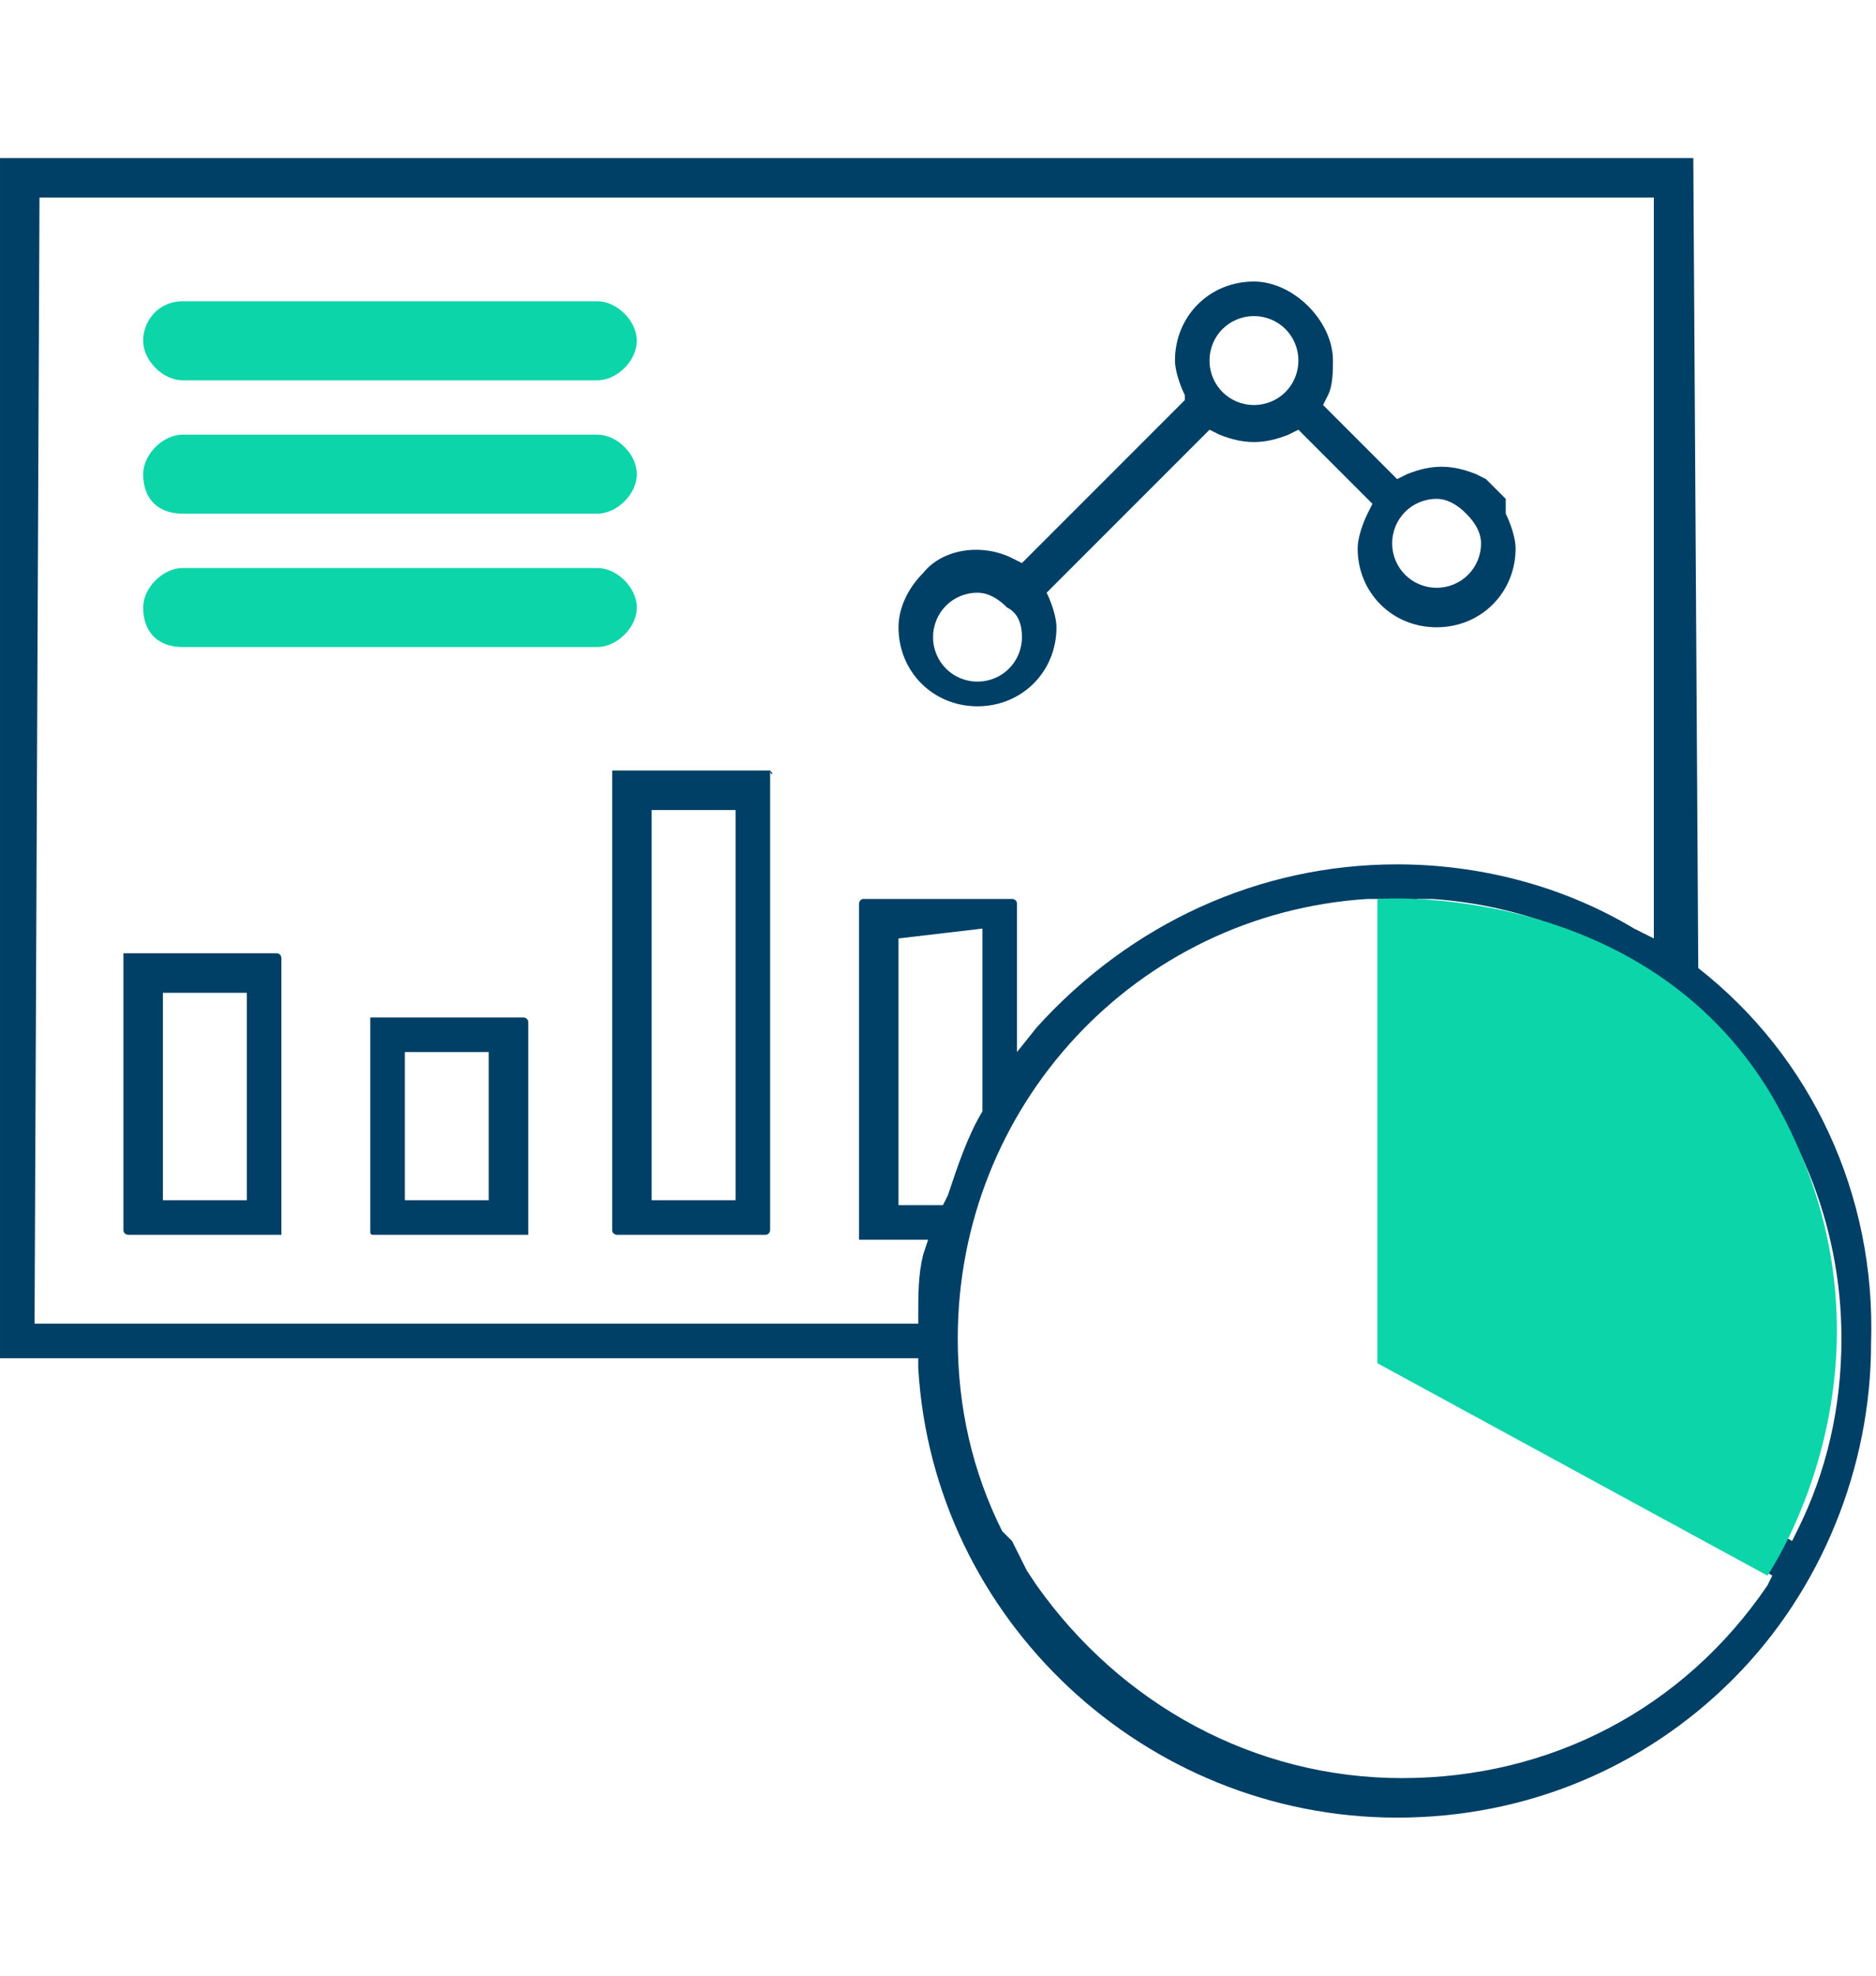 <?xml version="1.0" encoding="utf-8"?>
<!-- Generator: Adobe Illustrator 25.1.0, SVG Export Plug-In . SVG Version: 6.00 Build 0)  -->
<svg version="1.1" id="Layer_1" xmlns="http://www.w3.org/2000/svg" xmlns:xlink="http://www.w3.org/1999/xlink" x="0px" y="0px"
	 viewBox="0 0 38 40" style="enable-background:new 0 0 38 40;" xml:space="preserve">
<style type="text/css">
	.st0{fill:#003F66;}
	.st1{fill:#0BD5A9;}
</style>
<g>
	<g>
		<g>
			<path class="st0" d="M34.4,19.6L34.4,19.6L34.3,3.3c0,0,0-0.1,0-0.1c0,0-0.1,0-0.1,0l-0.2,0c0,0,0,0-0.1,0c0,0,0,0-0.1,0l-0.1,0
				c0,0,0,0-0.1,0c0,0,0,0-0.1,0l-33.4,0c0,0-0.1,0-0.1,0s0,0.1,0,0.1l0,24.1c0,0,0,0.1,0,0.1c0,0,0.1,0,0.1,0l18.5,0l0,0.2
				c0.3,5.1,4.6,9.1,9.7,9.1c2.6,0,5-1,6.8-2.8c1.8-1.8,2.8-4.3,2.8-6.8C38,24.2,36.7,21.4,34.4,19.6z M34,30.1
				c-0.1,0.1-0.2,0.3-0.2,0.4c0,0,0,0.1,0,0.1c0,0,0,0.1,0.1,0.1l2,1.2l-0.1,0.2c-1.7,2.5-4.4,3.9-7.4,3.9c-3,0-5.7-1.5-7.4-3.9
				l-0.2-0.3l-0.3-0.6L20.3,31c-0.6-1.2-0.9-2.5-0.9-3.9c0-4.7,3.6-8.6,8.3-8.9c0,0,0,0,0,0l0.3,0l0,2.3c0,0,0,0.1,0,0.1
				c0,0,0.1,0,0.1,0c0.2,0,0.3,0,0.5,0c0,0,0.1,0,0.1,0c0,0,0-0.1,0-0.1l0-2.3l0.3,0c4.6,0.3,8.3,4.2,8.3,8.9c0,1.4-0.3,2.7-0.9,3.9
				l-0.1,0.2l-2-1.2C34.2,30.1,34.1,30.1,34,30.1C34,30.1,34,30.1,34,30.1z M19.9,18.8l0,3.6l0,0.1c-0.3,0.5-0.5,1.1-0.7,1.7
				l-0.1,0.2l-0.9,0l0-5.4L19.9,18.8z M33.1,18.8c-1.5-0.9-3.2-1.3-4.8-1.3c-2.8,0-5.4,1.2-7.3,3.3l-0.4,0.5l0-3
				c0-0.1-0.1-0.1-0.1-0.1l-3,0c-0.1,0-0.1,0.1-0.1,0.1l0,6.7c0,0,0,0.1,0,0.1c0,0,0.1,0,0.1,0l1.3,0l-0.1,0.3
				c-0.1,0.4-0.1,0.8-0.1,1.2l0,0.2l-17.9,0L0.8,4l32.7,0l0,15L33.1,18.8z"/>
			<path class="st0" d="M30.5,10.1C30.5,10.1,30.5,10.1,30.5,10.1c-0.2-0.2-0.3-0.3-0.4-0.4c0,0,0,0,0,0l-0.2-0.1
				c-0.5-0.2-0.9-0.2-1.4,0l-0.2,0.1l-1.5-1.5L26.9,8C27,7.8,27,7.5,27,7.3c0-0.4-0.2-0.8-0.5-1.1c-0.3-0.3-0.7-0.5-1.1-0.5
				c-0.9,0-1.6,0.7-1.6,1.6c0,0.2,0.1,0.5,0.2,0.7L24,8.1l-3.3,3.3l-0.2-0.1c-0.6-0.3-1.4-0.2-1.8,0.3c-0.3,0.3-0.5,0.7-0.5,1.1
				c0,0.9,0.7,1.6,1.6,1.6c0.9,0,1.6-0.7,1.6-1.6c0-0.2-0.1-0.5-0.2-0.7L21.2,12l3.3-3.3l0.2,0.1c0.5,0.2,0.9,0.2,1.4,0l0.2-0.1
				l1.5,1.5l-0.1,0.2c-0.1,0.2-0.2,0.5-0.2,0.7c0,0.9,0.7,1.6,1.6,1.6c0.9,0,1.6-0.7,1.6-1.6c0-0.2-0.1-0.5-0.2-0.7L30.5,10.1z
				 M20.7,12.9c0,0.5-0.4,0.9-0.9,0.9c-0.5,0-0.9-0.4-0.9-0.9c0-0.5,0.4-0.9,0.9-0.9c0.2,0,0.4,0.1,0.6,0.3
				C20.6,12.4,20.7,12.6,20.7,12.9z M26.3,7.3c0,0.5-0.4,0.9-0.9,0.9c-0.5,0-0.9-0.4-0.9-0.9c0-0.5,0.4-0.9,0.9-0.9
				C25.9,6.4,26.3,6.8,26.3,7.3z M30,11c0,0.5-0.4,0.9-0.9,0.9c-0.5,0-0.9-0.4-0.9-0.9c0-0.5,0.4-0.9,0.9-0.9h0
				c0.2,0,0.4,0.1,0.6,0.3C29.9,10.6,30,10.8,30,11z"/>
			<path class="st0" d="M5.6,19.3l-3,0c0,0-0.1,0-0.1,0s0,0.1,0,0.1l0,5.5C2.5,25,2.6,25,2.6,25l3,0c0,0,0.1,0,0.1,0
				c0,0,0-0.1,0-0.1l0-5.5C5.7,19.4,5.7,19.3,5.6,19.3z M5,24.3l-1.7,0l0-4.2l1.7,0L5,24.3z"/>
			<path class="st0" d="M10.6,20.6l-3,0c0,0-0.1,0-0.1,0c0,0,0,0.1,0,0.1l0,4.2C7.5,25,7.5,25,7.6,25l3,0c0,0,0.1,0,0.1,0
				c0,0,0-0.1,0-0.1l0-4.2C10.7,20.6,10.6,20.6,10.6,20.6z M9.9,24.3l-1.7,0l0-3h1.7L9.9,24.3z"/>
			<path class="st0" d="M15.6,15.6C15.6,15.6,15.6,15.6,15.6,15.6l-3.1,0c0,0-0.1,0-0.1,0s0,0.1,0,0.1l0,9.2c0,0.1,0.1,0.1,0.1,0.1
				l3,0c0.1,0,0.1-0.1,0.1-0.1L15.6,15.6C15.7,15.7,15.6,15.7,15.6,15.6z M14.9,24.3h-1.7l0-7.9l1.7,0L14.9,24.3z"/>
		</g>
		<g>
			<g>
				<g>
					<path class="st1" d="M2.9,6.9L2.9,6.9c0,0.4,0.4,0.8,0.8,0.8l8.4,0c0.4,0,0.8-0.4,0.8-0.8v0c0-0.4-0.4-0.8-0.8-0.8l-8.4,0
						C3.2,6.1,2.9,6.5,2.9,6.9z"/>
				</g>
			</g>
			<g>
				<g>
					<path class="st1" d="M3.7,10.4l8.4,0c0.4,0,0.8-0.4,0.8-0.8v0c0-0.4-0.4-0.8-0.8-0.8l-8.4,0c-0.4,0-0.8,0.4-0.8,0.8v0
						C2.9,10.1,3.2,10.4,3.7,10.4z"/>
				</g>
			</g>
			<g>
				<g>
					<path class="st1" d="M3.7,13.1l8.4,0c0.4,0,0.8-0.4,0.8-0.8v0c0-0.4-0.4-0.8-0.8-0.8l-8.4,0c-0.4,0-0.8,0.4-0.8,0.8v0
						C2.9,12.8,3.2,13.1,3.7,13.1z"/>
				</g>
			</g>
		</g>
	</g>
	<g>
		<path class="st1" d="M27.9,18.2l0,9.4l7.9,4.3c0,0,3.1-4.5,0.1-9.7C33.3,17.8,27.9,18.2,27.9,18.2z"/>
	</g>
</g>
</svg>
